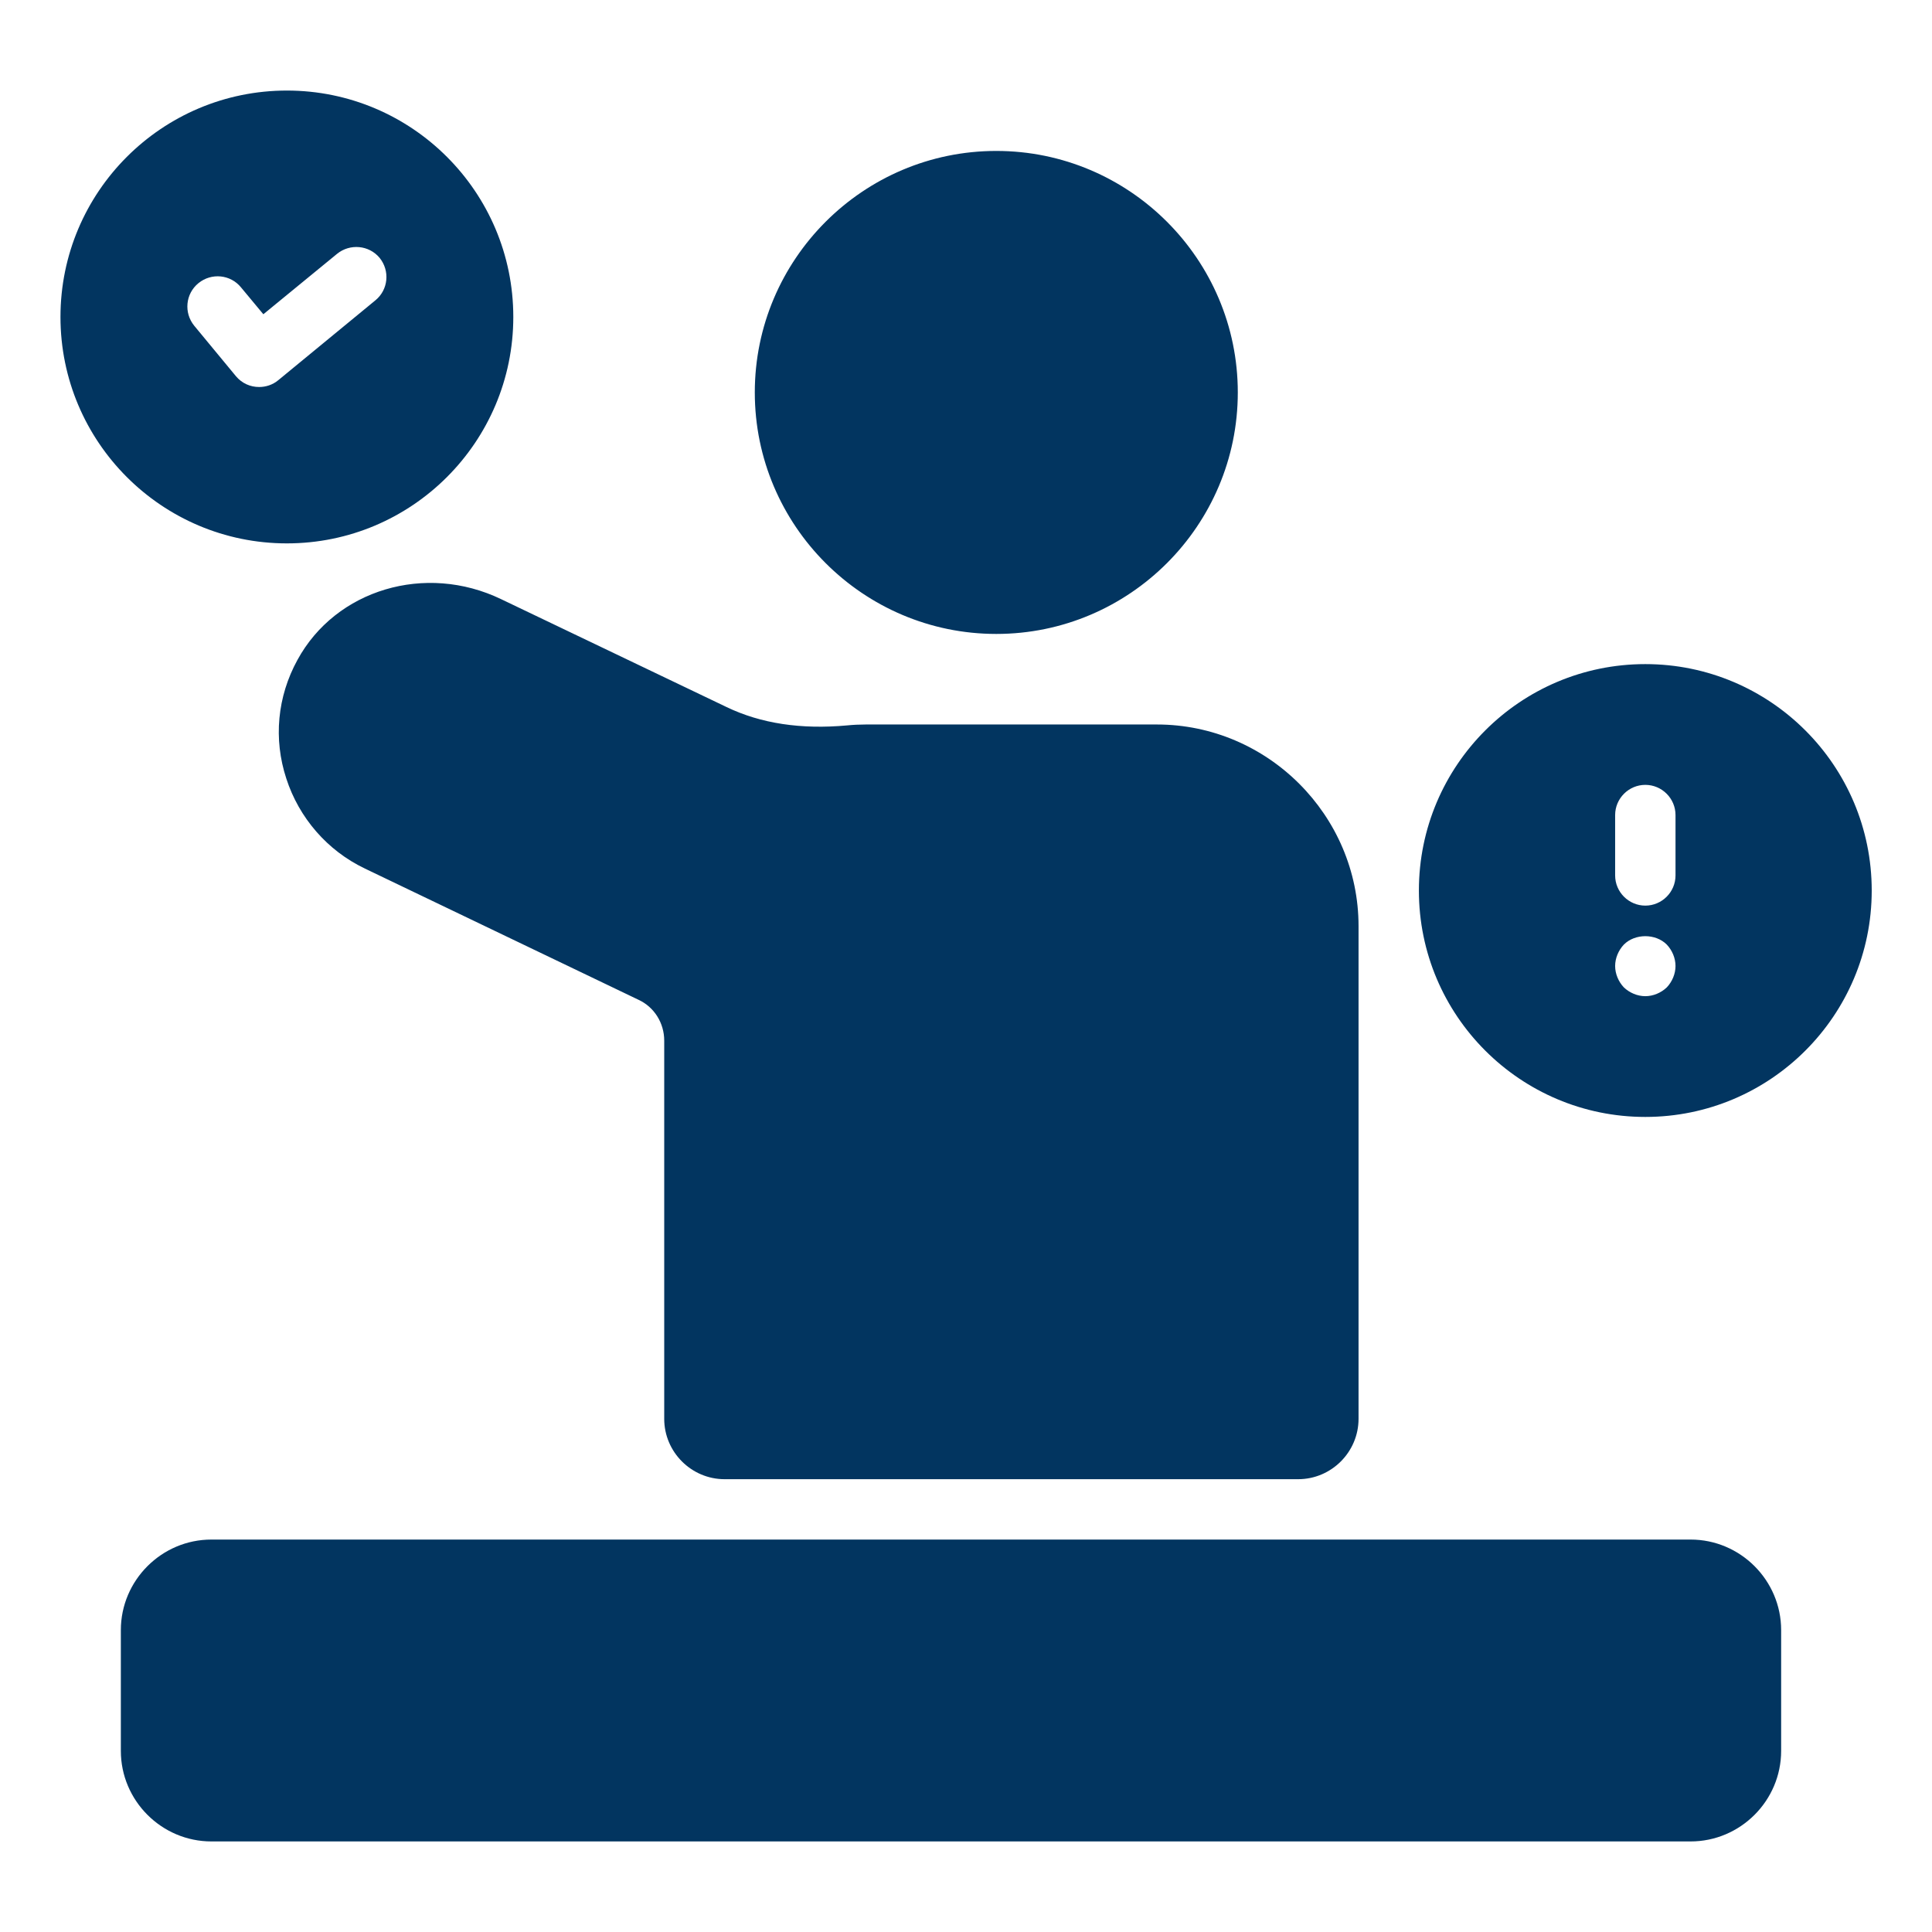 <?xml version="1.0" encoding="UTF-8"?>
<svg width="1200pt" height="1200pt" version="1.1" viewBox="0 0 1200 1200" xmlns="http://www.w3.org/2000/svg">
 <path d="m1106.3 1012.5v75c0 30.938-25.312 56.25-56.25 56.25h-918.74c-30.938 0-56.25-25.312-56.25-56.25v-75c0-30.938 25.312-56.25 56.25-56.25h918.74c30.938 0 56.25 25.312 56.25 56.25zm-879.74-473.06 170.06 81.562c9.75 4.5 15.938 14.438 15.938 25.312v234.94c0 20.625 16.875 37.5 37.5 37.5h356.26c20.625 0 37.5-16.875 37.5-37.5v-306c0-68.812-56.438-125.26-125.26-125.26h-180.74c-3.938 0-7.875 0.188-11.625 0.562-28.5 2.625-53.625-1.125-75-11.438l-139.87-66.938c-47.062-22.688-102.75-6-126.56 37.688-12.562 22.875-15 49.125-6.938 73.688 7.875 24.375 25.5 44.812 48.75 55.875zm392.26-145.69c82.688 0 150-67.312 150-150s-67.312-150-150-150-150 67.312-150 150 67.312 150 150 150zm543.74 159.37c0 77.625-63 140.63-140.63 140.63-77.629 0-140.63-63-140.63-140.63 0-77.629 63-140.63 140.63-140.63 77.629 0 140.63 63 140.63 140.63zm-121.87 46.875c0-4.875-2.062-9.75-5.438-13.312-6.938-6.938-19.688-6.938-26.625 0-3.375 3.562-5.438 8.438-5.438 13.312s2.062 9.75 5.438 13.312c3.562 3.375 8.438 5.438 13.312 5.438s9.75-2.062 13.312-5.438c3.375-3.562 5.438-8.438 5.438-13.312zm0-93.75c0-10.312-8.438-18.75-18.75-18.75s-18.75 8.438-18.75 18.75v37.5c0 10.312 8.438 18.75 18.75 18.75s18.75-8.438 18.75-18.75zm-721.87-309.37c0 77.625-63 140.63-140.63 140.63-77.629 0-140.63-63-140.63-140.63s63-140.63 140.63-140.63c77.629 0 140.63 63 140.63 140.63zm-83.062-36.75c-6.562-7.875-18.375-9-26.438-2.438l-45.75 37.5-13.875-16.688c-6.562-8.062-18.375-9.188-26.438-2.625s-9.188 18.375-2.625 26.438l25.875 31.312c3.75 4.5 9 6.75 14.438 6.75 4.125 0 8.438-1.312 12-4.312l60.188-49.5c8.062-6.562 9.188-18.375 2.625-26.438z" fill="#023560"/>
</svg>

